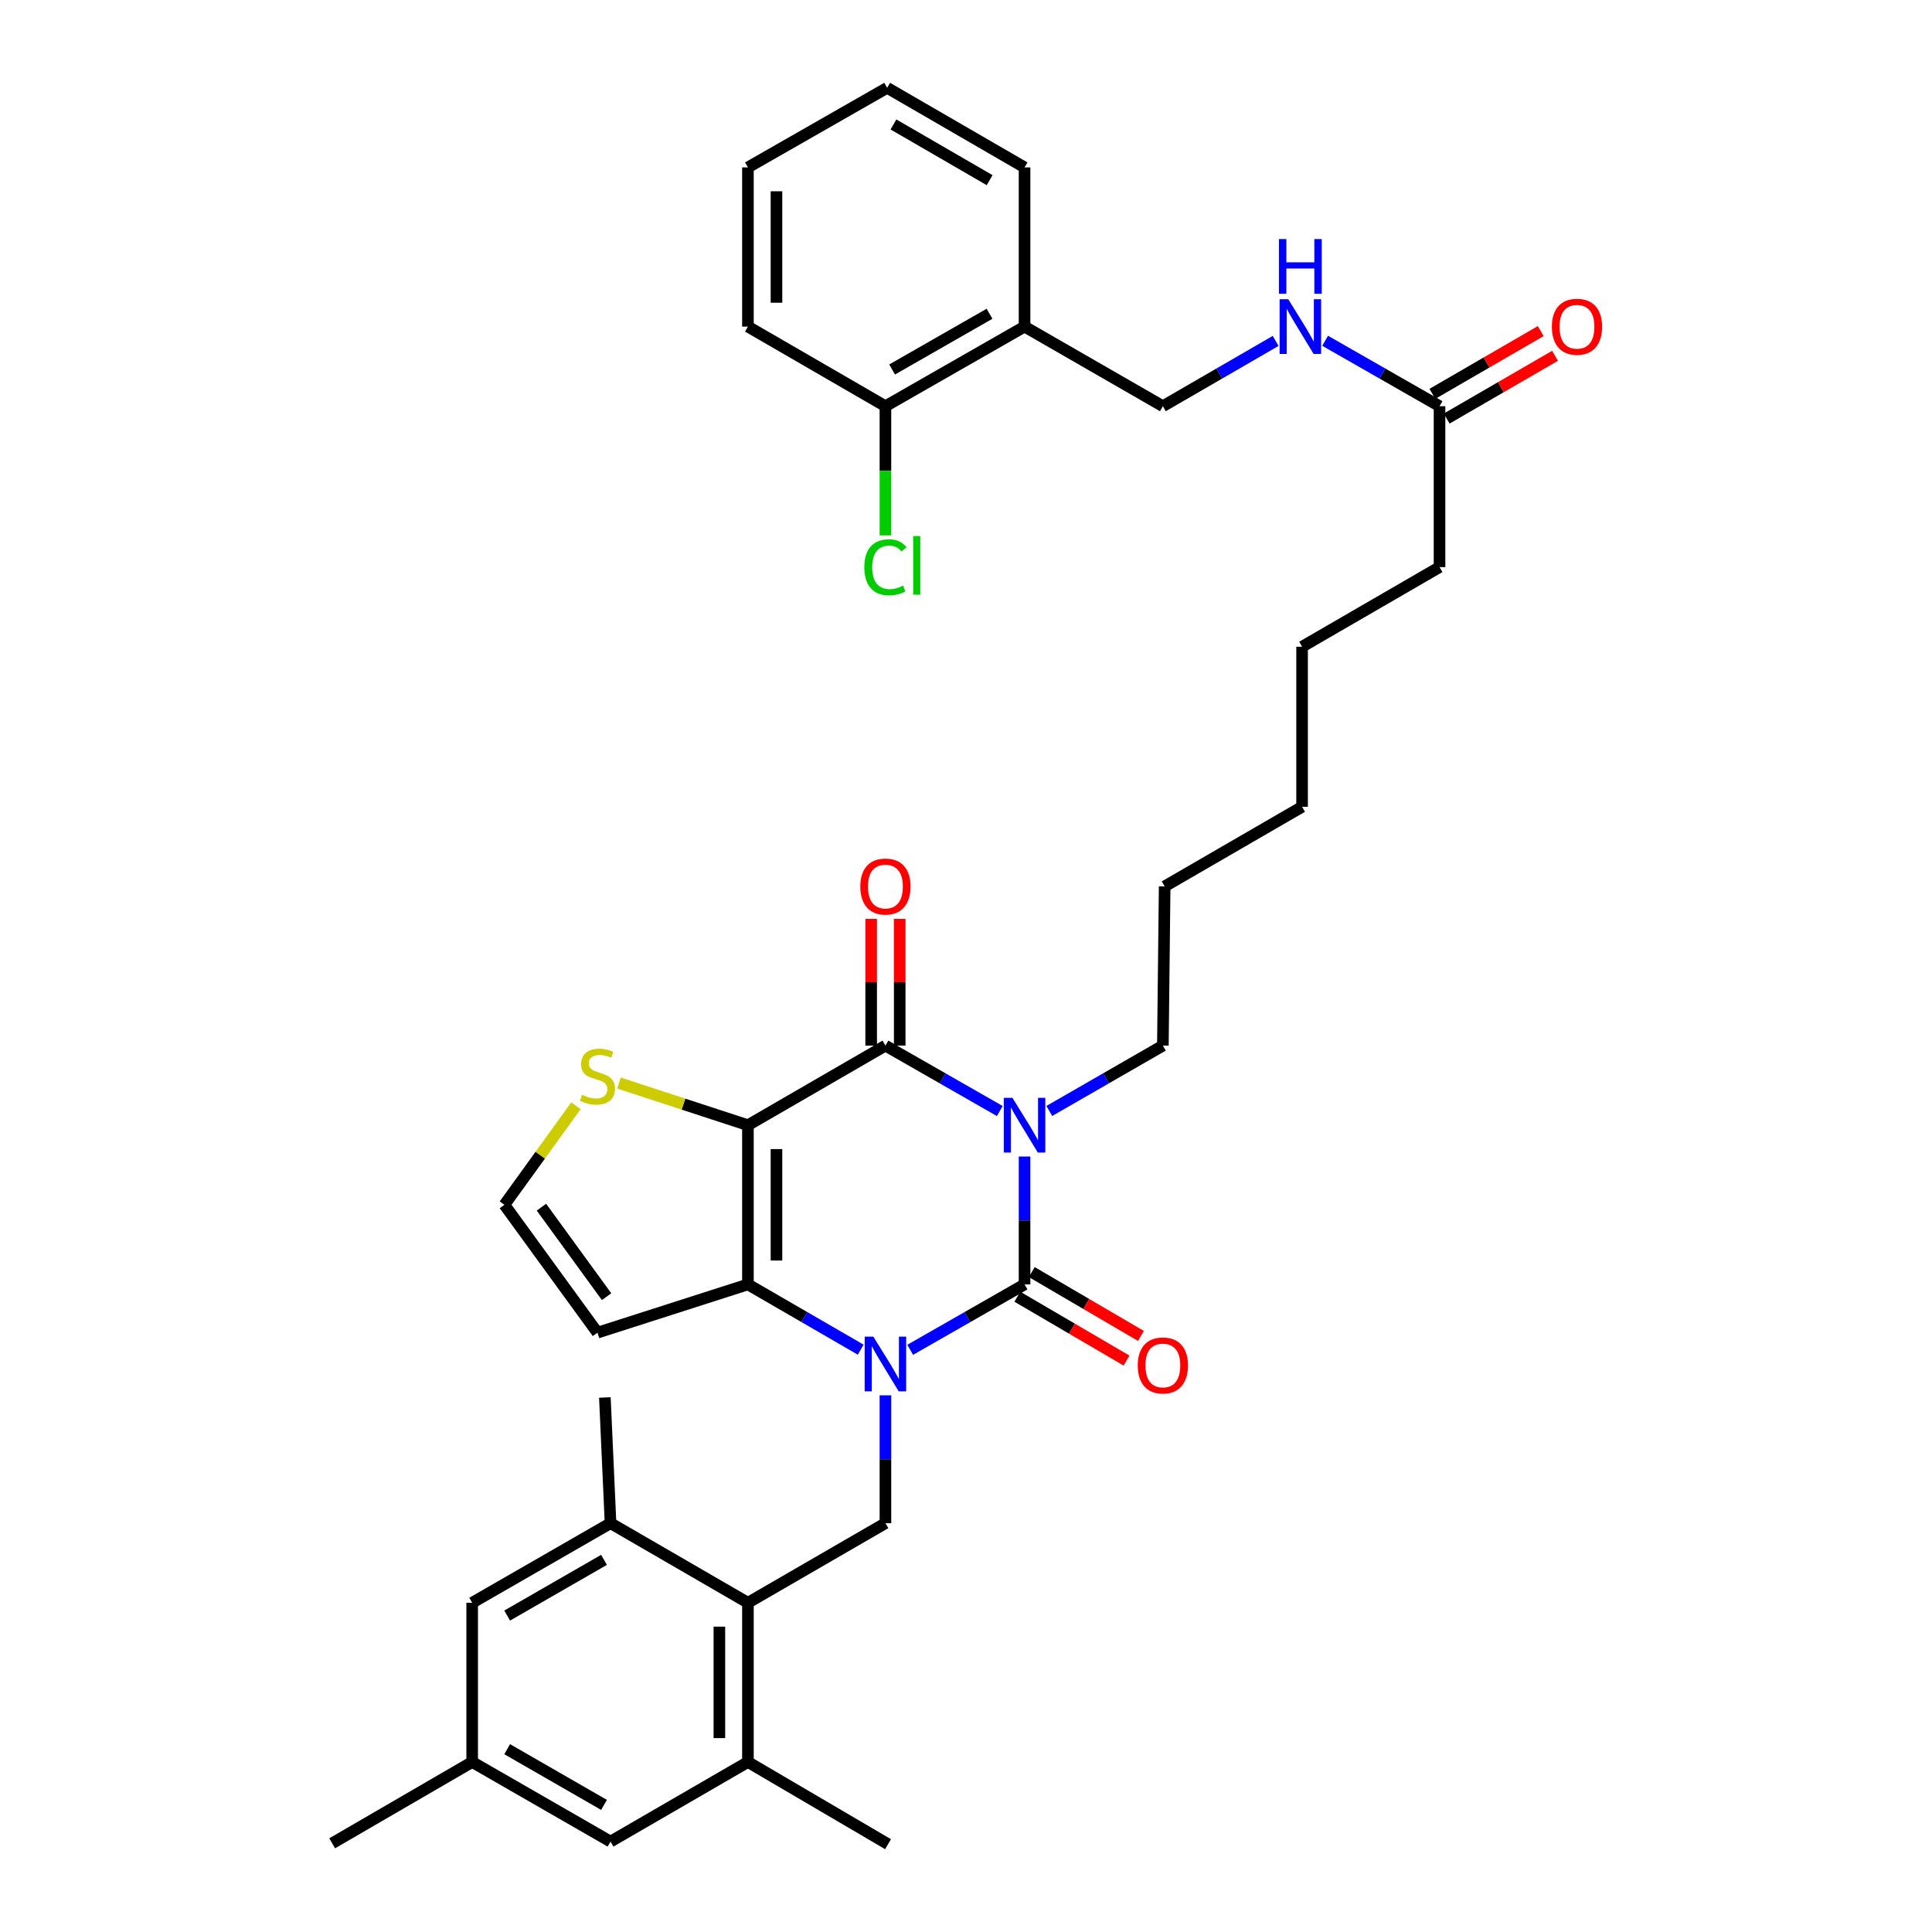 <?xml version='1.0' encoding='iso-8859-1'?>
<svg version='1.1' baseProfile='full'
              xmlns='http://www.w3.org/2000/svg'
                      xmlns:rdkit='http://www.rdkit.org/xml'
                      xmlns:xlink='http://www.w3.org/1999/xlink'
                  xml:space='preserve'
width='1000px' height='1000px' viewBox='0 0 1000 1000'>
<!-- END OF HEADER -->
<rect style='opacity:1.0;fill:#FFFFFF;stroke:none' width='1000' height='1000' x='0' y='0'> </rect>
<path class='bond-1' d='M 530.309,598.623 L 530.309,631.714' style='fill:none;fill-rule:evenodd;stroke:#0000FF;stroke-width:6px;stroke-linecap:butt;stroke-linejoin:miter;stroke-opacity:1' />
<path class='bond-1' d='M 530.309,631.714 L 530.309,664.806' style='fill:none;fill-rule:evenodd;stroke:#000000;stroke-width:6px;stroke-linecap:butt;stroke-linejoin:miter;stroke-opacity:1' />
<path class='bond-3' d='M 517.495,575.073 L 487.897,558.141' style='fill:none;fill-rule:evenodd;stroke:#0000FF;stroke-width:6px;stroke-linecap:butt;stroke-linejoin:miter;stroke-opacity:1' />
<path class='bond-3' d='M 487.897,558.141 L 458.299,541.21' style='fill:none;fill-rule:evenodd;stroke:#000000;stroke-width:6px;stroke-linecap:butt;stroke-linejoin:miter;stroke-opacity:1' />
<path class='bond-23' d='M 543.114,575.035 L 572.508,558.122' style='fill:none;fill-rule:evenodd;stroke:#0000FF;stroke-width:6px;stroke-linecap:butt;stroke-linejoin:miter;stroke-opacity:1' />
<path class='bond-23' d='M 572.508,558.122 L 601.901,541.21' style='fill:none;fill-rule:evenodd;stroke:#000000;stroke-width:6px;stroke-linecap:butt;stroke-linejoin:miter;stroke-opacity:1' />
<path class='bond-0' d='M 471.113,698.669 L 500.711,681.737' style='fill:none;fill-rule:evenodd;stroke:#0000FF;stroke-width:6px;stroke-linecap:butt;stroke-linejoin:miter;stroke-opacity:1' />
<path class='bond-0' d='M 500.711,681.737 L 530.309,664.806' style='fill:none;fill-rule:evenodd;stroke:#000000;stroke-width:6px;stroke-linecap:butt;stroke-linejoin:miter;stroke-opacity:1' />
<path class='bond-5' d='M 458.299,722.219 L 458.299,755.306' style='fill:none;fill-rule:evenodd;stroke:#0000FF;stroke-width:6px;stroke-linecap:butt;stroke-linejoin:miter;stroke-opacity:1' />
<path class='bond-5' d='M 458.299,755.306 L 458.299,788.393' style='fill:none;fill-rule:evenodd;stroke:#000000;stroke-width:6px;stroke-linecap:butt;stroke-linejoin:miter;stroke-opacity:1' />
<path class='bond-36' d='M 445.503,698.593 L 416.315,681.699' style='fill:none;fill-rule:evenodd;stroke:#0000FF;stroke-width:6px;stroke-linecap:butt;stroke-linejoin:miter;stroke-opacity:1' />
<path class='bond-36' d='M 416.315,681.699 L 387.126,664.806' style='fill:none;fill-rule:evenodd;stroke:#000000;stroke-width:6px;stroke-linecap:butt;stroke-linejoin:miter;stroke-opacity:1' />
<path class='bond-11' d='M 526.579,671.183 L 554.838,687.712' style='fill:none;fill-rule:evenodd;stroke:#000000;stroke-width:6px;stroke-linecap:butt;stroke-linejoin:miter;stroke-opacity:1' />
<path class='bond-11' d='M 554.838,687.712 L 583.097,704.241' style='fill:none;fill-rule:evenodd;stroke:#FF0000;stroke-width:6px;stroke-linecap:butt;stroke-linejoin:miter;stroke-opacity:1' />
<path class='bond-11' d='M 534.04,658.428 L 562.299,674.957' style='fill:none;fill-rule:evenodd;stroke:#000000;stroke-width:6px;stroke-linecap:butt;stroke-linejoin:miter;stroke-opacity:1' />
<path class='bond-11' d='M 562.299,674.957 L 590.558,691.486' style='fill:none;fill-rule:evenodd;stroke:#FF0000;stroke-width:6px;stroke-linecap:butt;stroke-linejoin:miter;stroke-opacity:1' />
<path class='bond-2' d='M 387.126,582.403 L 458.299,541.21' style='fill:none;fill-rule:evenodd;stroke:#000000;stroke-width:6px;stroke-linecap:butt;stroke-linejoin:miter;stroke-opacity:1' />
<path class='bond-4' d='M 387.126,582.403 L 387.126,664.806' style='fill:none;fill-rule:evenodd;stroke:#000000;stroke-width:6px;stroke-linecap:butt;stroke-linejoin:miter;stroke-opacity:1' />
<path class='bond-4' d='M 401.903,594.763 L 401.903,652.445' style='fill:none;fill-rule:evenodd;stroke:#000000;stroke-width:6px;stroke-linecap:butt;stroke-linejoin:miter;stroke-opacity:1' />
<path class='bond-7' d='M 387.126,582.403 L 353.751,571.493' style='fill:none;fill-rule:evenodd;stroke:#000000;stroke-width:6px;stroke-linecap:butt;stroke-linejoin:miter;stroke-opacity:1' />
<path class='bond-7' d='M 353.751,571.493 L 320.375,560.584' style='fill:none;fill-rule:evenodd;stroke:#CCCC00;stroke-width:6px;stroke-linecap:butt;stroke-linejoin:miter;stroke-opacity:1' />
<path class='bond-13' d='M 465.687,541.21 L 465.687,508.41' style='fill:none;fill-rule:evenodd;stroke:#000000;stroke-width:6px;stroke-linecap:butt;stroke-linejoin:miter;stroke-opacity:1' />
<path class='bond-13' d='M 465.687,508.41 L 465.687,475.611' style='fill:none;fill-rule:evenodd;stroke:#FF0000;stroke-width:6px;stroke-linecap:butt;stroke-linejoin:miter;stroke-opacity:1' />
<path class='bond-13' d='M 450.911,541.21 L 450.911,508.41' style='fill:none;fill-rule:evenodd;stroke:#000000;stroke-width:6px;stroke-linecap:butt;stroke-linejoin:miter;stroke-opacity:1' />
<path class='bond-13' d='M 450.911,508.41 L 450.911,475.611' style='fill:none;fill-rule:evenodd;stroke:#FF0000;stroke-width:6px;stroke-linecap:butt;stroke-linejoin:miter;stroke-opacity:1' />
<path class='bond-8' d='M 387.126,664.806 L 309.247,689.786' style='fill:none;fill-rule:evenodd;stroke:#000000;stroke-width:6px;stroke-linecap:butt;stroke-linejoin:miter;stroke-opacity:1' />
<path class='bond-6' d='M 458.299,788.393 L 387.126,829.587' style='fill:none;fill-rule:evenodd;stroke:#000000;stroke-width:6px;stroke-linecap:butt;stroke-linejoin:miter;stroke-opacity:1' />
<path class='bond-9' d='M 387.126,829.587 L 387.126,912.006' style='fill:none;fill-rule:evenodd;stroke:#000000;stroke-width:6px;stroke-linecap:butt;stroke-linejoin:miter;stroke-opacity:1' />
<path class='bond-9' d='M 372.35,841.95 L 372.35,899.643' style='fill:none;fill-rule:evenodd;stroke:#000000;stroke-width:6px;stroke-linecap:butt;stroke-linejoin:miter;stroke-opacity:1' />
<path class='bond-10' d='M 387.126,829.587 L 316.011,788.393' style='fill:none;fill-rule:evenodd;stroke:#000000;stroke-width:6px;stroke-linecap:butt;stroke-linejoin:miter;stroke-opacity:1' />
<path class='bond-12' d='M 298.111,572.354 L 279.593,597.975' style='fill:none;fill-rule:evenodd;stroke:#CCCC00;stroke-width:6px;stroke-linecap:butt;stroke-linejoin:miter;stroke-opacity:1' />
<path class='bond-12' d='M 279.593,597.975 L 261.076,623.596' style='fill:none;fill-rule:evenodd;stroke:#000000;stroke-width:6px;stroke-linecap:butt;stroke-linejoin:miter;stroke-opacity:1' />
<path class='bond-37' d='M 309.247,689.786 L 261.076,623.596' style='fill:none;fill-rule:evenodd;stroke:#000000;stroke-width:6px;stroke-linecap:butt;stroke-linejoin:miter;stroke-opacity:1' />
<path class='bond-37' d='M 313.969,671.163 L 280.249,624.83' style='fill:none;fill-rule:evenodd;stroke:#000000;stroke-width:6px;stroke-linecap:butt;stroke-linejoin:miter;stroke-opacity:1' />
<path class='bond-17' d='M 387.126,912.006 L 316.011,953.199' style='fill:none;fill-rule:evenodd;stroke:#000000;stroke-width:6px;stroke-linecap:butt;stroke-linejoin:miter;stroke-opacity:1' />
<path class='bond-26' d='M 387.126,912.006 L 459.646,954.545' style='fill:none;fill-rule:evenodd;stroke:#000000;stroke-width:6px;stroke-linecap:butt;stroke-linejoin:miter;stroke-opacity:1' />
<path class='bond-18' d='M 316.011,788.393 L 244.403,829.587' style='fill:none;fill-rule:evenodd;stroke:#000000;stroke-width:6px;stroke-linecap:butt;stroke-linejoin:miter;stroke-opacity:1' />
<path class='bond-18' d='M 312.638,807.381 L 262.513,836.216' style='fill:none;fill-rule:evenodd;stroke:#000000;stroke-width:6px;stroke-linecap:butt;stroke-linejoin:miter;stroke-opacity:1' />
<path class='bond-25' d='M 316.011,788.393 L 313.081,723.336' style='fill:none;fill-rule:evenodd;stroke:#000000;stroke-width:6px;stroke-linecap:butt;stroke-linejoin:miter;stroke-opacity:1' />
<path class='bond-14' d='M 530.309,169.051 L 601.901,210.252' style='fill:none;fill-rule:evenodd;stroke:#000000;stroke-width:6px;stroke-linecap:butt;stroke-linejoin:miter;stroke-opacity:1' />
<path class='bond-20' d='M 530.309,169.051 L 458.299,210.252' style='fill:none;fill-rule:evenodd;stroke:#000000;stroke-width:6px;stroke-linecap:butt;stroke-linejoin:miter;stroke-opacity:1' />
<path class='bond-20' d='M 512.17,162.405 L 461.763,191.246' style='fill:none;fill-rule:evenodd;stroke:#000000;stroke-width:6px;stroke-linecap:butt;stroke-linejoin:miter;stroke-opacity:1' />
<path class='bond-28' d='M 530.309,169.051 L 530.309,86.648' style='fill:none;fill-rule:evenodd;stroke:#000000;stroke-width:6px;stroke-linecap:butt;stroke-linejoin:miter;stroke-opacity:1' />
<path class='bond-15' d='M 745.1,210.252 L 745.1,293.533' style='fill:none;fill-rule:evenodd;stroke:#000000;stroke-width:6px;stroke-linecap:butt;stroke-linejoin:miter;stroke-opacity:1' />
<path class='bond-16' d='M 745.1,210.252 L 715.49,193.316' style='fill:none;fill-rule:evenodd;stroke:#000000;stroke-width:6px;stroke-linecap:butt;stroke-linejoin:miter;stroke-opacity:1' />
<path class='bond-16' d='M 715.49,193.316 L 685.88,176.38' style='fill:none;fill-rule:evenodd;stroke:#0000FF;stroke-width:6px;stroke-linecap:butt;stroke-linejoin:miter;stroke-opacity:1' />
<path class='bond-22' d='M 748.803,216.646 L 776.849,200.404' style='fill:none;fill-rule:evenodd;stroke:#000000;stroke-width:6px;stroke-linecap:butt;stroke-linejoin:miter;stroke-opacity:1' />
<path class='bond-22' d='M 776.849,200.404 L 804.895,184.163' style='fill:none;fill-rule:evenodd;stroke:#FF0000;stroke-width:6px;stroke-linecap:butt;stroke-linejoin:miter;stroke-opacity:1' />
<path class='bond-22' d='M 741.398,203.858 L 769.444,187.617' style='fill:none;fill-rule:evenodd;stroke:#000000;stroke-width:6px;stroke-linecap:butt;stroke-linejoin:miter;stroke-opacity:1' />
<path class='bond-22' d='M 769.444,187.617 L 797.491,171.376' style='fill:none;fill-rule:evenodd;stroke:#FF0000;stroke-width:6px;stroke-linecap:butt;stroke-linejoin:miter;stroke-opacity:1' />
<path class='bond-19' d='M 660.27,176.459 L 631.085,193.355' style='fill:none;fill-rule:evenodd;stroke:#0000FF;stroke-width:6px;stroke-linecap:butt;stroke-linejoin:miter;stroke-opacity:1' />
<path class='bond-19' d='M 631.085,193.355 L 601.901,210.252' style='fill:none;fill-rule:evenodd;stroke:#000000;stroke-width:6px;stroke-linecap:butt;stroke-linejoin:miter;stroke-opacity:1' />
<path class='bond-38' d='M 316.011,953.199 L 244.403,912.006' style='fill:none;fill-rule:evenodd;stroke:#000000;stroke-width:6px;stroke-linecap:butt;stroke-linejoin:miter;stroke-opacity:1' />
<path class='bond-38' d='M 312.638,934.212 L 262.513,905.377' style='fill:none;fill-rule:evenodd;stroke:#000000;stroke-width:6px;stroke-linecap:butt;stroke-linejoin:miter;stroke-opacity:1' />
<path class='bond-21' d='M 244.403,829.587 L 244.403,912.006' style='fill:none;fill-rule:evenodd;stroke:#000000;stroke-width:6px;stroke-linecap:butt;stroke-linejoin:miter;stroke-opacity:1' />
<path class='bond-24' d='M 458.299,210.252 L 458.299,243.685' style='fill:none;fill-rule:evenodd;stroke:#000000;stroke-width:6px;stroke-linecap:butt;stroke-linejoin:miter;stroke-opacity:1' />
<path class='bond-24' d='M 458.299,243.685 L 458.299,277.119' style='fill:none;fill-rule:evenodd;stroke:#00CC00;stroke-width:6px;stroke-linecap:butt;stroke-linejoin:miter;stroke-opacity:1' />
<path class='bond-29' d='M 458.299,210.252 L 387.126,169.051' style='fill:none;fill-rule:evenodd;stroke:#000000;stroke-width:6px;stroke-linecap:butt;stroke-linejoin:miter;stroke-opacity:1' />
<path class='bond-30' d='M 244.403,912.006 L 171.933,954.094' style='fill:none;fill-rule:evenodd;stroke:#000000;stroke-width:6px;stroke-linecap:butt;stroke-linejoin:miter;stroke-opacity:1' />
<path class='bond-31' d='M 601.901,541.21 L 602.828,458.79' style='fill:none;fill-rule:evenodd;stroke:#000000;stroke-width:6px;stroke-linecap:butt;stroke-linejoin:miter;stroke-opacity:1' />
<path class='bond-27' d='M 745.1,293.533 L 673.96,334.743' style='fill:none;fill-rule:evenodd;stroke:#000000;stroke-width:6px;stroke-linecap:butt;stroke-linejoin:miter;stroke-opacity:1' />
<path class='bond-34' d='M 530.309,86.648 L 459.194,45.455' style='fill:none;fill-rule:evenodd;stroke:#000000;stroke-width:6px;stroke-linecap:butt;stroke-linejoin:miter;stroke-opacity:1' />
<path class='bond-34' d='M 512.236,93.255 L 462.455,64.42' style='fill:none;fill-rule:evenodd;stroke:#000000;stroke-width:6px;stroke-linecap:butt;stroke-linejoin:miter;stroke-opacity:1' />
<path class='bond-39' d='M 387.126,169.051 L 387.126,86.648' style='fill:none;fill-rule:evenodd;stroke:#000000;stroke-width:6px;stroke-linecap:butt;stroke-linejoin:miter;stroke-opacity:1' />
<path class='bond-39' d='M 401.903,156.69 L 401.903,99.008' style='fill:none;fill-rule:evenodd;stroke:#000000;stroke-width:6px;stroke-linecap:butt;stroke-linejoin:miter;stroke-opacity:1' />
<path class='bond-33' d='M 602.828,458.79 L 673.96,417.597' style='fill:none;fill-rule:evenodd;stroke:#000000;stroke-width:6px;stroke-linecap:butt;stroke-linejoin:miter;stroke-opacity:1' />
<path class='bond-32' d='M 673.96,334.743 L 673.96,417.597' style='fill:none;fill-rule:evenodd;stroke:#000000;stroke-width:6px;stroke-linecap:butt;stroke-linejoin:miter;stroke-opacity:1' />
<path class='bond-35' d='M 459.194,45.455 L 387.126,86.648' style='fill:none;fill-rule:evenodd;stroke:#000000;stroke-width:6px;stroke-linecap:butt;stroke-linejoin:miter;stroke-opacity:1' />
<path  class='atom-0' d='M 524.049 568.243
L 533.329 583.243
Q 534.249 584.723, 535.729 587.403
Q 537.209 590.083, 537.289 590.243
L 537.289 568.243
L 541.049 568.243
L 541.049 596.563
L 537.169 596.563
L 527.209 580.163
Q 526.049 578.243, 524.809 576.043
Q 523.609 573.843, 523.249 573.163
L 523.249 596.563
L 519.569 596.563
L 519.569 568.243
L 524.049 568.243
' fill='#0000FF'/>
<path  class='atom-1' d='M 452.039 691.839
L 461.319 706.839
Q 462.239 708.319, 463.719 710.999
Q 465.199 713.679, 465.279 713.839
L 465.279 691.839
L 469.039 691.839
L 469.039 720.159
L 465.159 720.159
L 455.199 703.759
Q 454.039 701.839, 452.799 699.639
Q 451.599 697.439, 451.239 696.759
L 451.239 720.159
L 447.559 720.159
L 447.559 691.839
L 452.039 691.839
' fill='#0000FF'/>
<path  class='atom-8' d='M 301.247 566.666
Q 301.567 566.786, 302.887 567.346
Q 304.207 567.906, 305.647 568.266
Q 307.127 568.586, 308.567 568.586
Q 311.247 568.586, 312.807 567.306
Q 314.367 565.986, 314.367 563.706
Q 314.367 562.146, 313.567 561.186
Q 312.807 560.226, 311.607 559.706
Q 310.407 559.186, 308.407 558.586
Q 305.887 557.826, 304.367 557.106
Q 302.887 556.386, 301.807 554.866
Q 300.767 553.346, 300.767 550.786
Q 300.767 547.226, 303.167 545.026
Q 305.607 542.826, 310.407 542.826
Q 313.687 542.826, 317.407 544.386
L 316.487 547.466
Q 313.087 546.066, 310.527 546.066
Q 307.767 546.066, 306.247 547.226
Q 304.727 548.346, 304.767 550.306
Q 304.767 551.826, 305.527 552.746
Q 306.327 553.666, 307.447 554.186
Q 308.607 554.706, 310.527 555.306
Q 313.087 556.106, 314.607 556.906
Q 316.127 557.706, 317.207 559.346
Q 318.327 560.946, 318.327 563.706
Q 318.327 567.626, 315.687 569.746
Q 313.087 571.826, 308.727 571.826
Q 306.207 571.826, 304.287 571.266
Q 302.407 570.746, 300.167 569.826
L 301.247 566.666
' fill='#CCCC00'/>
<path  class='atom-12' d='M 588.901 706.76
Q 588.901 699.96, 592.261 696.16
Q 595.621 692.36, 601.901 692.36
Q 608.181 692.36, 611.541 696.16
Q 614.901 699.96, 614.901 706.76
Q 614.901 713.64, 611.501 717.56
Q 608.101 721.44, 601.901 721.44
Q 595.661 721.44, 592.261 717.56
Q 588.901 713.68, 588.901 706.76
M 601.901 718.24
Q 606.221 718.24, 608.541 715.36
Q 610.901 712.44, 610.901 706.76
Q 610.901 701.2, 608.541 698.4
Q 606.221 695.56, 601.901 695.56
Q 597.581 695.56, 595.221 698.36
Q 592.901 701.16, 592.901 706.76
Q 592.901 712.48, 595.221 715.36
Q 597.581 718.24, 601.901 718.24
' fill='#FF0000'/>
<path  class='atom-14' d='M 445.299 458.87
Q 445.299 452.07, 448.659 448.27
Q 452.019 444.47, 458.299 444.47
Q 464.579 444.47, 467.939 448.27
Q 471.299 452.07, 471.299 458.87
Q 471.299 465.75, 467.899 469.67
Q 464.499 473.55, 458.299 473.55
Q 452.059 473.55, 448.659 469.67
Q 445.299 465.79, 445.299 458.87
M 458.299 470.35
Q 462.619 470.35, 464.939 467.47
Q 467.299 464.55, 467.299 458.87
Q 467.299 453.31, 464.939 450.51
Q 462.619 447.67, 458.299 447.67
Q 453.979 447.67, 451.619 450.47
Q 449.299 453.27, 449.299 458.87
Q 449.299 464.59, 451.619 467.47
Q 453.979 470.35, 458.299 470.35
' fill='#FF0000'/>
<path  class='atom-17' d='M 666.805 154.891
L 676.085 169.891
Q 677.005 171.371, 678.485 174.051
Q 679.965 176.731, 680.045 176.891
L 680.045 154.891
L 683.805 154.891
L 683.805 183.211
L 679.925 183.211
L 669.965 166.811
Q 668.805 164.891, 667.565 162.691
Q 666.365 160.491, 666.005 159.811
L 666.005 183.211
L 662.325 183.211
L 662.325 154.891
L 666.805 154.891
' fill='#0000FF'/>
<path  class='atom-17' d='M 661.985 123.739
L 665.825 123.739
L 665.825 135.779
L 680.305 135.779
L 680.305 123.739
L 684.145 123.739
L 684.145 152.059
L 680.305 152.059
L 680.305 138.979
L 665.825 138.979
L 665.825 152.059
L 661.985 152.059
L 661.985 123.739
' fill='#0000FF'/>
<path  class='atom-23' d='M 803.248 169.131
Q 803.248 162.331, 806.608 158.531
Q 809.968 154.731, 816.248 154.731
Q 822.528 154.731, 825.888 158.531
Q 829.248 162.331, 829.248 169.131
Q 829.248 176.011, 825.848 179.931
Q 822.448 183.811, 816.248 183.811
Q 810.008 183.811, 806.608 179.931
Q 803.248 176.051, 803.248 169.131
M 816.248 180.611
Q 820.568 180.611, 822.888 177.731
Q 825.248 174.811, 825.248 169.131
Q 825.248 163.571, 822.888 160.771
Q 820.568 157.931, 816.248 157.931
Q 811.928 157.931, 809.568 160.731
Q 807.248 163.531, 807.248 169.131
Q 807.248 174.851, 809.568 177.731
Q 811.928 180.611, 816.248 180.611
' fill='#FF0000'/>
<path  class='atom-25' d='M 447.379 293.618
Q 447.379 286.578, 450.659 282.898
Q 453.979 279.178, 460.259 279.178
Q 466.099 279.178, 469.219 283.298
L 466.579 285.458
Q 464.299 282.458, 460.259 282.458
Q 455.979 282.458, 453.699 285.338
Q 451.459 288.178, 451.459 293.618
Q 451.459 299.218, 453.779 302.098
Q 456.139 304.978, 460.699 304.978
Q 463.819 304.978, 467.459 303.098
L 468.579 306.098
Q 467.099 307.058, 464.859 307.618
Q 462.619 308.178, 460.139 308.178
Q 453.979 308.178, 450.659 304.418
Q 447.379 300.658, 447.379 293.618
' fill='#00CC00'/>
<path  class='atom-25' d='M 472.659 277.458
L 476.339 277.458
L 476.339 307.818
L 472.659 307.818
L 472.659 277.458
' fill='#00CC00'/>
</svg>
